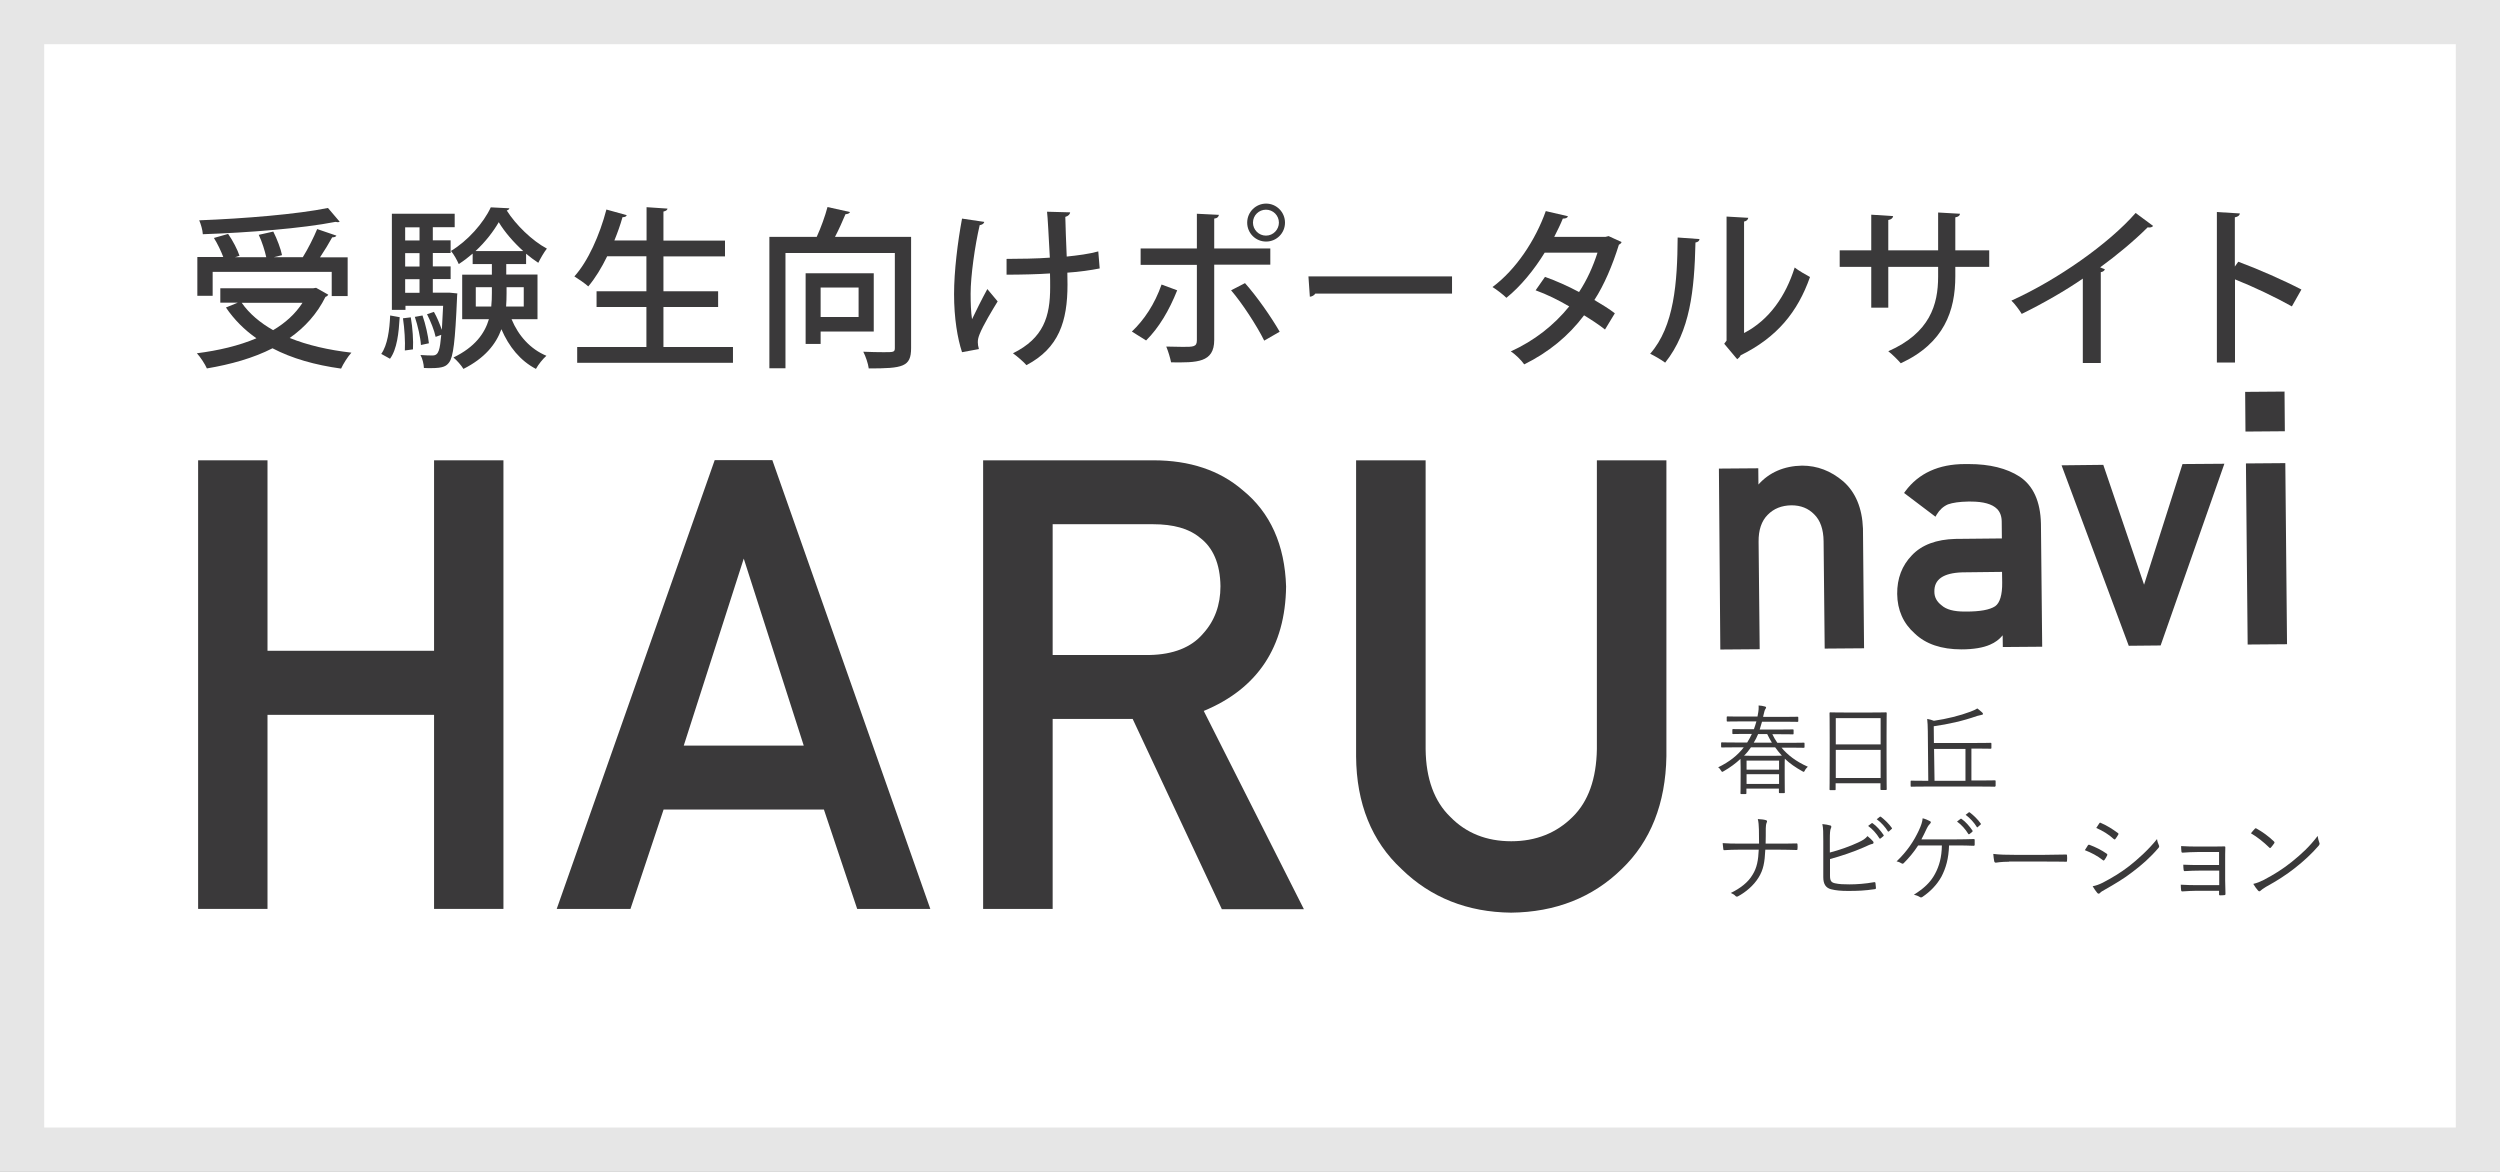 <svg xmlns="http://www.w3.org/2000/svg" width="160px" height="75px" viewBox="0 0 160 75">
<rect x="0" y="0" width="160" height="75" fill="#808080" stroke="none"/>
<style type="text/css">
	.st0{fill:#FFFFFF;}
	.st1{fill:#E6E6E6;}
	.st2{fill:#3A393A;}
</style>
<g>
	<rect x="1.42" y="1.42" class="st0" width="157.17" height="72.17"/>
	<path class="st1" d="M157.17,2.83v69.33H2.83V2.83H157.17 M160,0H0v75h160V0L160,0z"/>
</g>
<g>
	<path class="st2" d="M20.23,18.42l0.78,0.44c-0.04,0.07-0.11,0.12-0.18,0.14c-0.54,1.09-1.32,1.95-2.29,2.63
		c1.13,0.46,2.48,0.77,3.95,0.94c-0.23,0.25-0.52,0.71-0.66,1.02c-1.67-0.23-3.15-0.65-4.39-1.3c-1.23,0.63-2.67,1.03-4.2,1.29
		c-0.11-0.26-0.42-0.74-0.64-0.97c1.39-0.18,2.68-0.48,3.81-0.96c-0.77-0.54-1.43-1.2-1.95-1.97l0.76-0.31H14.1v-0.92h5.94
		L20.23,18.42z M13.61,17.38v1.55h-0.98v-2.48h1.66c-0.14-0.37-0.37-0.86-0.6-1.22l0.91-0.26c0.3,0.43,0.6,1.01,0.73,1.4l-0.29,0.09
		h2c-0.09-0.41-0.27-0.99-0.48-1.43l0.93-0.21c0.24,0.47,0.48,1.11,0.56,1.51l-0.52,0.13h1.85c0.33-0.53,0.7-1.27,0.92-1.8
		l1.23,0.42c-0.03,0.07-0.13,0.11-0.27,0.11c-0.2,0.37-0.5,0.86-0.78,1.28h1.77v2.48h-1.02v-1.55H13.61z M21.74,14.19
		c-0.03,0.02-0.08,0.03-0.13,0.03c-0.04,0-0.09-0.01-0.14-0.02c-2.15,0.42-5.58,0.69-8.49,0.79c-0.01-0.26-0.13-0.66-0.23-0.89
		c2.89-0.11,6.28-0.39,8.24-0.79L21.74,14.19z M15.47,19.38c0.48,0.69,1.18,1.28,2.01,1.75c0.78-0.46,1.42-1.04,1.88-1.75H15.47z"/>
	<path class="st2" d="M25.58,20.3c-0.06,1.01-0.17,2.05-0.62,2.66l-0.56-0.31c0.4-0.56,0.53-1.53,0.57-2.46L25.58,20.3z
		 M28.77,18.73l0.5,0.05c-0.01,0.08-0.02,0.19-0.02,0.29c-0.12,2.78-0.24,3.78-0.51,4.13c-0.17,0.22-0.35,0.36-1.14,0.36
		c-0.15,0-0.31,0-0.47-0.01c-0.01-0.25-0.09-0.6-0.22-0.83c0.34,0.03,0.64,0.03,0.78,0.03c0.4,0,0.46-0.39,0.55-1.32l-0.36,0.13
		c-0.08-0.4-0.32-1-0.55-1.45l0.44-0.15c0.2,0.34,0.37,0.77,0.5,1.13h0.01c0.02-0.41,0.05-0.9,0.08-1.52h-2.41v0.26h-0.87v-6.15
		h4.02v0.86H27.7v0.84h1.14v0.81H27.7v0.86h1.14v0.81H27.7v0.87h0.88L28.77,18.73z M25.91,22.43c0.03-0.56-0.02-1.4-0.12-2.06
		l0.5-0.06c0.12,0.66,0.17,1.5,0.14,2.05L25.91,22.43z M26.85,14.55h-0.92v0.84h0.92V14.55z M26.85,17.06V16.2h-0.92v0.86H26.85z
		 M25.93,17.87v0.87h0.92v-0.87H25.93z M27.04,20.19c0.2,0.57,0.36,1.31,0.41,1.78l-0.51,0.11c-0.03-0.48-0.2-1.23-0.39-1.8
		L27.04,20.19z M34.42,20.43h-1.68c0.44,1.06,1.2,1.91,2.23,2.34c-0.22,0.19-0.52,0.56-0.67,0.84c-1-0.52-1.73-1.42-2.21-2.54
		c-0.35,0.96-1.06,1.85-2.43,2.54c-0.13-0.22-0.43-0.56-0.64-0.73c1.38-0.67,2-1.54,2.27-2.45h-1.71v-2.85h1.9V16.9h-1.23v-0.67
		c-0.29,0.25-0.58,0.47-0.89,0.67c-0.11-0.25-0.31-0.62-0.5-0.84c1.06-0.63,2.09-1.79,2.55-2.79l1.19,0.06
		c-0.02,0.07-0.08,0.12-0.17,0.14c0.58,0.92,1.63,1.94,2.57,2.44c-0.19,0.24-0.41,0.63-0.55,0.91c-0.25-0.17-0.52-0.36-0.78-0.58
		v0.66h-1.27v0.67h2V20.43z M33.49,16.07c-0.62-0.56-1.2-1.23-1.57-1.85c-0.34,0.59-0.86,1.27-1.49,1.85H33.49z M30.45,19.62h0.99
		c0.03-0.29,0.04-0.58,0.04-0.87v-0.37h-1.03V19.62z M33.52,18.38h-1.1v0.38c0,0.29-0.01,0.57-0.03,0.86h1.13V18.38z"/>
	<path class="st2" d="M42.45,22.21h4.46v1.01h-9.97v-1.01h4.43v-2.56h-3.19v-1.01h3.19V16.4h-2.51c-0.36,0.74-0.77,1.41-1.21,1.93
		c-0.21-0.19-0.63-0.48-0.89-0.64c0.87-0.96,1.62-2.64,2.05-4.28l1.3,0.36c-0.03,0.09-0.12,0.13-0.27,0.13
		c-0.14,0.5-0.32,1-0.52,1.49h2.06v-2.13l1.34,0.09c-0.01,0.09-0.09,0.15-0.26,0.19v1.86h3.94v1.01h-3.94v2.23h3.5v1.01h-3.5V22.21z
		"/>
	<path class="st2" d="M58.31,15.16v7.12c0,1.2-0.52,1.3-2.71,1.3c-0.04-0.31-0.2-0.78-0.35-1.07c0.46,0.02,0.95,0.03,1.3,0.03
		c0.64,0,0.72,0,0.72-0.27v-6.08h-7v7.38h-1.03v-8.41h3.03c0.27-0.59,0.54-1.34,0.69-1.91l1.44,0.32c-0.03,0.08-0.13,0.13-0.29,0.14
		c-0.18,0.43-0.42,0.97-0.67,1.45H58.31z M55.92,21.22h-3.4v0.79h-0.96v-4.52h4.36V21.22z M54.95,18.4h-2.43v1.89h2.43V18.4z"/>
	<path class="st2" d="M62.99,14.2c-0.01,0.11-0.14,0.19-0.29,0.21c-0.31,1.32-0.58,3.27-0.58,4.38c0,0.62,0.02,1.19,0.09,1.64
		c0.21-0.45,0.66-1.35,0.98-1.93l0.66,0.79c-0.32,0.52-0.94,1.54-1.16,2.11c-0.07,0.18-0.11,0.32-0.11,0.5
		c0,0.13,0.02,0.27,0.07,0.44l-1.08,0.2c-0.29-0.88-0.51-2.17-0.51-3.72c0-1.45,0.23-3.33,0.51-4.83L62.99,14.2z M64.42,16.57
		c0.73,0,2.02-0.02,2.77-0.08c-0.07-1.28-0.14-2.66-0.18-2.94l1.48,0.04c-0.01,0.12-0.12,0.24-0.31,0.29
		c0.01,0.55,0.05,1.61,0.09,2.54c0.68-0.07,1.46-0.17,2.02-0.33l0.09,1.09c-0.56,0.11-1.29,0.22-2.07,0.27l0.01,0.76
		c0,2.35-0.55,4.07-2.63,5.16c-0.14-0.18-0.62-0.59-0.86-0.76c1.96-0.97,2.38-2.35,2.38-4.22c0-0.14,0-0.74-0.01-0.89
		c-0.69,0.05-1.86,0.08-2.78,0.08L64.42,16.57z"/>
	<path class="st2" d="M75.34,18.58c-0.51,1.28-1.17,2.4-1.99,3.21l-0.91-0.57c0.78-0.74,1.46-1.75,1.9-3.01L75.34,18.58z
		 M77.71,16.95v4.81c0,1.46-1.12,1.45-2.76,1.43c-0.06-0.29-0.18-0.7-0.31-1.01c0.33,0.01,0.74,0.02,1.06,0.02
		c0.67,0,0.9,0,0.9-0.42v-4.83h-3.6V15.9h3.6v-2.22l1.41,0.07c-0.02,0.12-0.1,0.22-0.3,0.24v1.91h3.59v1.04H77.71z M79.68,18.12
		c0.79,0.89,1.67,2.16,2.22,3.11l-0.99,0.57c-0.48-0.97-1.43-2.42-2.12-3.22L79.68,18.12z M81.03,13.03c0.67,0,1.21,0.55,1.21,1.22
		c0,0.67-0.54,1.21-1.21,1.21c-0.67,0-1.21-0.54-1.21-1.21C79.82,13.56,80.38,13.03,81.03,13.03z M81.85,14.25
		c0-0.46-0.37-0.83-0.83-0.83c-0.45,0-0.83,0.36-0.83,0.83c0,0.45,0.37,0.83,0.83,0.83C81.5,15.08,81.85,14.68,81.85,14.25z"/>
	<path class="st2" d="M83.74,17.69h9.19v1.1h-8.75c-0.07,0.11-0.21,0.19-0.35,0.2L83.74,17.69z"/>
	<path class="st2" d="M103.78,15.49c-0.02,0.08-0.09,0.13-0.17,0.17c-0.41,1.32-0.95,2.59-1.57,3.54c0.43,0.25,0.96,0.58,1.31,0.85
		l-0.63,1.04c-0.36-0.29-0.91-0.65-1.34-0.91c-0.99,1.32-2.27,2.37-3.83,3.14c-0.17-0.25-0.57-0.65-0.86-0.83
		c1.5-0.68,2.76-1.67,3.74-2.88c-0.7-0.41-1.43-0.77-2.15-1.03l0.6-0.86c0.7,0.25,1.45,0.58,2.18,0.97
		c0.51-0.78,0.89-1.62,1.18-2.52h-3.38c-0.67,1.09-1.54,2.16-2.45,2.89c-0.2-0.2-0.63-0.53-0.89-0.69c1.5-1.11,2.75-3,3.41-4.86
		l1.42,0.33c-0.04,0.11-0.15,0.15-0.33,0.15c-0.13,0.33-0.36,0.8-0.55,1.17h3.28l0.2-0.05L103.78,15.49z"/>
	<path class="st2" d="M108.77,15.3c-0.01,0.12-0.11,0.2-0.26,0.22c-0.07,3.06-0.34,5.68-1.94,7.69c-0.24-0.18-0.65-0.42-0.96-0.57
		c1.54-1.75,1.74-4.55,1.76-7.44L108.77,15.3z M111.61,21.32c1.64-0.85,2.68-2.39,3.25-4.2c0.23,0.19,0.71,0.46,0.98,0.61
		c-0.79,2.24-2.11,3.86-4.44,5.01c-0.04,0.1-0.14,0.19-0.22,0.25l-0.83-0.99l0.15-0.2v-7.94l1.39,0.08
		c-0.02,0.11-0.1,0.21-0.27,0.24V21.32z"/>
	<path class="st2" d="M127.31,17.08h-2.17v0.6c0,2.21-0.71,4.28-3.49,5.57c-0.2-0.23-0.53-0.56-0.8-0.77
		c2.66-1.17,3.19-2.98,3.19-4.77v-0.63h-3.19v2.61h-1.09v-2.61h-2.02v-1.06h2.02v-2.28l1.4,0.09c-0.01,0.11-0.11,0.22-0.31,0.25
		v1.94h3.19V13.6l1.4,0.08c-0.01,0.11-0.1,0.2-0.3,0.23v2.11h2.17V17.08z"/>
	<path class="st2" d="M137.8,14.46c-0.05,0.06-0.13,0.1-0.24,0.1c-0.03,0-0.07,0-0.11-0.01c-0.85,0.85-1.98,1.79-3.04,2.56
		c0.1,0.04,0.23,0.1,0.3,0.12c-0.02,0.09-0.12,0.17-0.26,0.19v5.81h-1.15v-5.4c-1.08,0.75-2.56,1.6-3.91,2.26
		c-0.15-0.25-0.44-0.64-0.66-0.85c2.94-1.33,6.23-3.64,7.95-5.61L137.8,14.46z"/>
	<path class="st2" d="M146.68,19.61c-1.01-0.57-2.5-1.28-3.64-1.73v5.32h-1.16v-9.63l1.47,0.09c-0.01,0.12-0.11,0.21-0.32,0.25v3.15
		l0.22-0.31c1.25,0.46,2.93,1.2,4.04,1.78L146.68,19.61z"/>
</g>
<g>
	<g>
		<g>
			<g>
				<polygon class="st2" points="27.78,58.17 27.78,45.75 17.12,45.75 17.12,58.17 12.68,58.17 12.68,29.46 17.12,29.46
					17.12,41.65 27.78,41.65 27.78,29.46 32.22,29.46 32.22,58.17 				"/>
			</g>
			<g>
				<path class="st2" d="M54.86,58.17l-2.13-6.36H42.47l-2.12,6.36h-4.72l10.11-28.72h3.69l10.11,28.72H54.86z M51.44,47.72
					l-3.84-11.97l-3.84,11.97H51.44z"/>
			</g>
			<g>
				<path class="st2" d="M78.19,58.17l-5.7-12.16h-5.12v12.16h-4.45V29.46h10.9c2.32,0,4.24,0.64,5.71,1.91
					c1.77,1.43,2.7,3.51,2.78,6.17c-0.05,3.86-1.82,6.53-5.27,7.96l6.41,12.69H78.19z M73.57,41.92c1.51-0.03,2.67-0.48,3.42-1.36
					c0.75-0.82,1.12-1.84,1.12-3.04c-0.02-1.43-0.47-2.48-1.33-3.12c-0.68-0.57-1.69-0.85-2.99-0.85h-6.42v8.37H73.57z"/>
			</g>
			<g>
				<path class="st2" d="M96.71,58.41c-2.78-0.03-5.14-0.96-7.01-2.79c-1.91-1.77-2.89-4.2-2.91-7.21V29.46h4.45v18.49
					c0.02,1.89,0.56,3.35,1.58,4.33c1.01,1.04,2.32,1.56,3.9,1.56c1.58,0,2.9-0.53,3.93-1.56c1-0.98,1.52-2.44,1.55-4.34V29.46h4.45
					V48.4c-0.05,3.02-1.01,5.45-2.86,7.22C101.93,57.44,99.55,58.38,96.71,58.41L96.71,58.41L96.71,58.41z"/>
			</g>
		</g>
	</g>
	<g>
		<g>
			<g>
				<path class="st2" d="M110.01,29.99l2.52-0.02l0.01,1.04c0.68-0.77,1.64-1.19,2.79-1.21c0,0,0,0,0,0c0.98,0,1.85,0.34,2.63,1
					c0.79,0.69,1.22,1.71,1.27,3.03l0.07,7.66l-2.52,0.02l-0.07-6.88c-0.01-0.75-0.21-1.33-0.6-1.71c-0.38-0.39-0.86-0.58-1.46-0.58
					c-0.63,0.01-1.13,0.21-1.52,0.61c-0.39,0.39-0.59,0.97-0.58,1.72l0.07,6.88l-2.52,0.02L110.01,29.99z"/>
			</g>
			<g>
				<path class="st2" d="M125.53,41.56c-1.28,0-2.28-0.34-2.98-1.01c-0.74-0.65-1.12-1.51-1.13-2.54c-0.01-0.99,0.31-1.82,0.94-2.47
					c0.63-0.67,1.57-1.02,2.79-1.05l2.97-0.03l-0.01-1.06c0-0.35-0.1-0.63-0.3-0.83c-0.31-0.31-0.87-0.47-1.68-0.47l-0.18,0
					c-0.54,0.01-0.97,0.07-1.28,0.18c-0.3,0.13-0.54,0.35-0.72,0.65l-0.08,0.14l-2.01-1.52l0.08-0.11c0.85-1.15,2.14-1.74,3.81-1.74
					l0.26,0c1.33,0,2.42,0.27,3.24,0.8c0.88,0.58,1.34,1.6,1.37,3.02l0.08,7.87l-2.52,0.02l-0.01-0.75
					c-0.21,0.26-0.48,0.46-0.81,0.6C126.93,41.45,126.31,41.56,125.53,41.56L125.53,41.56z M125.59,36.63
					c-1.22,0.04-1.81,0.45-1.79,1.24c0,0.35,0.15,0.63,0.46,0.87c0.3,0.27,0.79,0.4,1.47,0.4h0.11c0.88,0,1.5-0.11,1.85-0.34
					c0.3-0.21,0.46-0.73,0.45-1.52l-0.01-0.68L125.59,36.63z"/>
			</g>
			<g>
				<polygon class="st2" points="131.94,29.78 134.61,29.75 137.22,37.42 139.68,29.7 142.36,29.68 138.28,41.31 136.24,41.33
					"/>
			</g>
			<g>
				<path class="st2" d="M143.74,29.66l2.52-0.02l0.11,11.59l-2.52,0.02L143.74,29.66z M143.69,25.08l2.52-0.02l0.02,2.54
					l-2.52,0.02L143.69,25.08z"/>
			</g>
		</g>
	</g>
</g>
<g>
	<g>
		<path class="st2" d="M114,47.83c0.4,0.48,0.93,0.9,1.7,1.24c-0.07,0.07-0.15,0.15-0.19,0.24c-0.03,0.06-0.05,0.09-0.07,0.09
			c-0.02,0-0.04-0.02-0.09-0.04c-0.43-0.24-0.81-0.5-1.12-0.8c-0.01,0.09-0.01,0.25-0.01,0.48v0.59c0,0.9,0.01,1.05,0.01,1.08
			c0,0.04-0.01,0.05-0.05,0.05h-0.28c-0.04,0-0.05-0.01-0.05-0.05v-0.24h-2.08v0.3c0,0.04-0.01,0.05-0.06,0.05h-0.27
			c-0.04,0-0.05-0.01-0.05-0.05c0-0.03,0.01-0.18,0.01-1.1v-0.54c0-0.29-0.01-0.46-0.01-0.56c-0.3,0.28-0.66,0.55-1.08,0.79
			c-0.04,0.02-0.07,0.04-0.09,0.04c-0.02,0-0.04-0.03-0.08-0.09c-0.05-0.09-0.11-0.16-0.18-0.2c0.72-0.35,1.25-0.77,1.64-1.28h-0.58
			c-0.59,0-0.78,0.01-0.82,0.01c-0.04,0-0.05-0.01-0.05-0.06v-0.22c0-0.04,0.01-0.05,0.05-0.05c0.04,0,0.23,0.01,0.82,0.01h0.8
			c0.11-0.17,0.21-0.36,0.3-0.55h-0.33c-0.63,0-0.84,0.01-0.87,0.01c-0.04,0-0.05-0.01-0.05-0.05v-0.22c0-0.04,0.01-0.05,0.05-0.05
			c0.03,0,0.24,0.01,0.87,0.01h0.46c0.06-0.16,0.11-0.33,0.16-0.5h-0.99c-0.63,0-0.82,0.01-0.86,0.01c-0.04,0-0.05-0.01-0.05-0.05
			v-0.23c0-0.04,0.01-0.05,0.05-0.05c0.04,0,0.24,0.01,0.86,0.01h1.06l0.01-0.06c0.07-0.35,0.07-0.48,0.06-0.65
			c0.14,0.01,0.29,0.03,0.38,0.06c0.06,0.01,0.1,0.03,0.1,0.07c0,0.04-0.02,0.06-0.04,0.09c-0.05,0.07-0.08,0.19-0.14,0.45
			l-0.01,0.06h1.34c0.63,0,0.83-0.01,0.86-0.01c0.04,0,0.05,0.01,0.05,0.05v0.23c0,0.04-0.01,0.05-0.05,0.05
			c-0.03,0-0.24-0.01-0.86-0.01h-1.41c-0.05,0.17-0.1,0.34-0.15,0.5h1.25c0.63,0,0.84-0.01,0.87-0.01c0.04,0,0.05,0.01,0.05,0.05
			v0.22c0,0.04-0.01,0.05-0.05,0.05c-0.03,0-0.24-0.01-0.87-0.01h-0.44c0.09,0.19,0.2,0.38,0.32,0.55h0.87
			c0.59,0,0.78-0.01,0.82-0.01c0.04,0,0.05,0.01,0.05,0.05v0.22c0,0.05-0.01,0.06-0.05,0.06c-0.04,0-0.23-0.01-0.82-0.01H114z
			 M113.41,48.37c0.32,0,0.51,0,0.63-0.01c-0.15-0.17-0.3-0.34-0.43-0.53h-1.55c-0.13,0.19-0.27,0.37-0.44,0.53
			c0.12,0.01,0.31,0.01,0.61,0.01H113.41z M113.86,48.68h-2.08v0.58h2.08V48.68z M113.86,49.55h-2.08v0.62h2.08V49.55z M113.4,47.53
			c-0.11-0.17-0.2-0.36-0.3-0.55h-0.58c-0.08,0.19-0.17,0.38-0.28,0.55H113.4z"/>
		<path class="st2" d="M120.74,48.4c0,1.77,0.01,2.08,0.01,2.11c0,0.04-0.01,0.05-0.05,0.05h-0.3c-0.04,0-0.05-0.01-0.05-0.05v-0.38
			h-2.87v0.39c0,0.04-0.01,0.05-0.04,0.05h-0.3c-0.04,0-0.05-0.01-0.05-0.05c0-0.04,0.01-0.35,0.01-2.12v-1.2
			c0-1.2-0.01-1.52-0.01-1.56c0-0.04,0.01-0.05,0.05-0.05c0.04,0,0.25,0.01,0.86,0.01h1.84c0.61,0,0.82-0.01,0.86-0.01
			c0.04,0,0.05,0.01,0.05,0.05c0,0.04-0.01,0.36-0.01,1.41V48.4z M120.36,45.96h-2.87v1.68h2.87V45.96z M120.36,47.99h-2.87v1.8
			h2.87V47.99z"/>
		<path class="st2" d="M127.71,50.3c0,0.04-0.01,0.05-0.06,0.05c-0.03,0-0.22-0.01-0.81-0.01h-3.7c-0.58,0-0.78,0.01-0.81,0.01
			c-0.04,0-0.05-0.01-0.05-0.05v-0.29c0-0.04,0.01-0.05,0.05-0.05c0.03,0,0.23,0.01,0.81,0.01h0.27l-0.03-3.17
			c-0.01-0.36-0.01-0.53-0.04-0.79c0.14,0.02,0.29,0.07,0.43,0.12c0.82-0.12,1.67-0.33,2.33-0.58c0.19-0.07,0.34-0.14,0.45-0.21
			c0.12,0.09,0.22,0.18,0.3,0.25c0.03,0.03,0.06,0.06,0.06,0.1c0,0.04-0.04,0.06-0.12,0.07c-0.06,0.01-0.15,0.03-0.25,0.06
			c-0.94,0.33-1.86,0.53-2.78,0.66l0.01,1.07h2.76c0.62,0,0.83-0.01,0.86-0.01c0.05,0,0.06,0.01,0.06,0.05v0.28
			c0,0.04-0.01,0.05-0.06,0.05c-0.03,0-0.24-0.01-0.86-0.01h-0.36v2.04h0.68c0.58,0,0.77-0.01,0.81-0.01c0.05,0,0.06,0.01,0.06,0.05
			V50.3z M125.79,47.93h-2.01l0.03,2.04h1.98V47.93z"/>
		<path class="st2" d="M113.9,53.99c0.33,0,0.7,0,1.05-0.01c0.07-0.01,0.09,0.01,0.09,0.07c0.01,0.09,0.01,0.19,0,0.27
			c0,0.07-0.01,0.08-0.09,0.08c-0.32-0.01-0.71-0.02-1.05-0.02h-0.92c-0.04,0.81-0.12,1.28-0.43,1.78c-0.32,0.52-0.83,0.94-1.31,1.2
			c-0.07,0.04-0.13,0.03-0.17-0.02c-0.07-0.08-0.18-0.14-0.3-0.19c0.61-0.3,1.1-0.67,1.39-1.16c0.29-0.46,0.37-0.95,0.4-1.61h-1.3
			c-0.32,0-0.59,0.01-0.89,0.03c-0.06,0.01-0.07-0.01-0.08-0.08c-0.01-0.07-0.03-0.25-0.04-0.37c0.38,0.03,0.69,0.03,1.02,0.03h1.31
			c0-0.33,0-0.56-0.01-0.91c-0.01-0.25-0.02-0.46-0.07-0.66c0.19,0.01,0.4,0.03,0.52,0.07c0.09,0.02,0.08,0.09,0.05,0.15
			c-0.04,0.09-0.06,0.22-0.06,0.37c0,0.35,0,0.64-0.01,0.98H113.9z"/>
		<path class="st2" d="M117.12,54.56c0.61-0.16,1.29-0.4,1.8-0.64c0.32-0.15,0.46-0.24,0.6-0.41c0.14,0.12,0.29,0.25,0.36,0.34
			c0.05,0.07,0.03,0.15-0.05,0.16c-0.11,0.02-0.27,0.09-0.57,0.23c-0.61,0.27-1.44,0.55-2.14,0.74v1.07c0,0.33,0.09,0.43,0.32,0.48
			c0.26,0.06,0.56,0.07,0.93,0.07c0.45,0,1.02-0.04,1.57-0.14c0.07-0.01,0.08,0.01,0.09,0.06c0.01,0.1,0.02,0.22,0.03,0.3
			c0,0.07-0.02,0.08-0.1,0.09c-0.61,0.09-1.05,0.11-1.68,0.11c-0.46,0-0.79-0.03-1.1-0.11c-0.33-0.09-0.49-0.33-0.49-0.77v-2.3
			c0-0.55,0-0.83-0.06-1.1c0.2,0.02,0.38,0.05,0.51,0.09c0.09,0.02,0.07,0.11,0.04,0.17c-0.06,0.12-0.07,0.33-0.07,0.74V54.56z
			 M119.78,52.69c0.03-0.02,0.04-0.02,0.07,0c0.25,0.17,0.52,0.48,0.7,0.75c0.02,0.02,0.01,0.05-0.01,0.07l-0.18,0.15
			c-0.03,0.02-0.06,0.02-0.08-0.01c-0.18-0.3-0.44-0.59-0.72-0.79L119.78,52.69z M120.3,52.28c0.02-0.02,0.04-0.02,0.07-0.01
			c0.25,0.19,0.53,0.46,0.71,0.72c0.02,0.03,0.01,0.05-0.02,0.07l-0.17,0.15c-0.02,0.02-0.05,0.02-0.07-0.01
			c-0.15-0.25-0.42-0.56-0.71-0.77L120.3,52.28z"/>
		<path class="st2" d="M124.74,54.11c-0.03,0.85-0.2,1.44-0.49,2c-0.29,0.52-0.71,0.95-1.21,1.29c-0.06,0.04-0.11,0.05-0.17,0.01
			c-0.11-0.07-0.25-0.12-0.38-0.15c0.64-0.4,1.06-0.79,1.35-1.33c0.27-0.5,0.43-1.07,0.44-1.82h-1.52c-0.27,0.42-0.59,0.8-0.92,1.13
			c-0.04,0.04-0.09,0.05-0.13,0.02c-0.09-0.06-0.21-0.11-0.33-0.13c0.68-0.65,1.1-1.29,1.42-1.97c0.15-0.32,0.23-0.56,0.25-0.79
			c0.17,0.04,0.35,0.12,0.48,0.19c0.07,0.04,0.05,0.1-0.01,0.16c-0.09,0.09-0.15,0.18-0.2,0.29c-0.12,0.25-0.24,0.51-0.35,0.71h2.22
			c0.38,0,0.73-0.01,1.1-0.02c0.07-0.01,0.09,0.01,0.09,0.07v0.29c0,0.05-0.02,0.07-0.08,0.07c-0.32-0.02-0.71-0.02-1.08-0.02
			H124.74z M125.47,52.41c0.03-0.02,0.04-0.02,0.07,0c0.25,0.17,0.52,0.48,0.7,0.75c0.02,0.02,0.01,0.05-0.01,0.07l-0.18,0.15
			c-0.03,0.02-0.06,0.02-0.08-0.01c-0.18-0.3-0.44-0.59-0.72-0.79L125.47,52.41z M125.99,52c0.02-0.02,0.04-0.02,0.07-0.01
			c0.25,0.19,0.53,0.46,0.71,0.72c0.02,0.03,0.01,0.05-0.02,0.07l-0.17,0.15c-0.02,0.03-0.05,0.03-0.07-0.01
			c-0.15-0.25-0.42-0.56-0.71-0.77L125.99,52z"/>
		<path class="st2" d="M128.58,55.15c-0.54,0-0.8,0.06-0.84,0.06c-0.06,0-0.09-0.02-0.11-0.09c-0.02-0.11-0.05-0.3-0.06-0.47
			c0.38,0.05,0.86,0.06,1.37,0.06h1.9c0.43,0,0.89-0.01,1.36-0.02c0.07-0.01,0.09,0.01,0.09,0.07c0.01,0.09,0.01,0.22,0,0.32
			c0,0.07-0.02,0.08-0.09,0.07c-0.46-0.01-0.92-0.01-1.34-0.01H128.58z"/>
		<path class="st2" d="M133.62,54.11c0.02-0.04,0.06-0.06,0.11-0.04c0.4,0.15,0.76,0.33,1.09,0.56c0.06,0.04,0.06,0.08,0.03,0.13
			c-0.04,0.09-0.1,0.19-0.16,0.27c-0.04,0.05-0.07,0.06-0.12,0.01c-0.34-0.27-0.73-0.47-1.14-0.63
			C133.51,54.3,133.57,54.18,133.62,54.11z M134.58,56.49c0.57-0.3,1.12-0.62,1.7-1.07c0.53-0.42,1.21-1.02,1.77-1.72
			c0.02,0.16,0.06,0.26,0.12,0.4c0.03,0.06,0.02,0.11-0.03,0.17c-0.52,0.61-1.06,1.08-1.64,1.52c-0.55,0.43-1.16,0.79-1.81,1.16
			c-0.14,0.07-0.24,0.14-0.3,0.21c-0.06,0.06-0.12,0.04-0.17-0.02c-0.08-0.09-0.2-0.27-0.29-0.42
			C134.14,56.68,134.34,56.61,134.58,56.49z M134.35,52.7c0.04-0.06,0.06-0.06,0.11-0.03c0.38,0.16,0.74,0.39,1.08,0.64
			c0.06,0.04,0.05,0.07,0.02,0.12c-0.05,0.08-0.12,0.2-0.18,0.27c-0.04,0.04-0.06,0.03-0.11-0.01c-0.3-0.28-0.71-0.53-1.11-0.7
			C134.22,52.91,134.29,52.79,134.35,52.7z"/>
		<path class="st2" d="M142.01,54.53h-1.39c-0.27,0-0.68,0.02-0.92,0.04c-0.06,0-0.09-0.01-0.09-0.09
			c-0.01-0.09-0.02-0.21-0.02-0.33c0.34,0.02,0.69,0.03,1.03,0.03h1c0.24,0,0.5-0.01,0.73-0.01c0.07,0,0.07,0.02,0.07,0.08
			c-0.01,0.26-0.01,0.52-0.01,0.77v1.31c0,0.24,0.01,0.56,0.02,0.87c0,0.07-0.02,0.09-0.09,0.09c-0.06,0.01-0.17,0.01-0.25,0.01
			c-0.06,0-0.07-0.01-0.07-0.07v-0.22h-1.45c-0.26,0-0.58,0.02-0.89,0.04c-0.06,0-0.08-0.01-0.09-0.09
			c-0.01-0.09-0.02-0.22-0.02-0.34c0.34,0.02,0.71,0.03,1.02,0.03h1.44v-0.93h-1.29c-0.24,0-0.61,0.01-0.89,0.03
			c-0.07,0.01-0.09-0.01-0.1-0.09c-0.01-0.08-0.02-0.2-0.02-0.32c0.35,0.02,0.71,0.02,1,0.02h1.29V54.53z"/>
		<path class="st2" d="M144.31,53.04c0.04-0.04,0.07-0.04,0.11-0.01c0.35,0.19,0.76,0.48,1.11,0.82c0.04,0.04,0.05,0.07,0.02,0.12
			c-0.05,0.07-0.16,0.22-0.21,0.27c-0.04,0.04-0.06,0.05-0.1,0.01c-0.37-0.36-0.77-0.68-1.18-0.92
			C144.15,53.22,144.24,53.11,144.31,53.04z M144.87,56.32c0.67-0.35,1.21-0.69,1.79-1.15c0.63-0.51,1.14-0.97,1.67-1.67
			c0.02,0.17,0.06,0.29,0.1,0.41c0.04,0.08,0.03,0.13-0.04,0.22c-0.42,0.49-0.96,0.99-1.51,1.42c-0.53,0.42-1.15,0.82-1.86,1.21
			c-0.17,0.1-0.29,0.19-0.34,0.24c-0.06,0.06-0.11,0.06-0.17-0.01c-0.09-0.1-0.2-0.25-0.3-0.42
			C144.46,56.51,144.65,56.43,144.87,56.32z"/>
	</g>
</g>
</svg>

